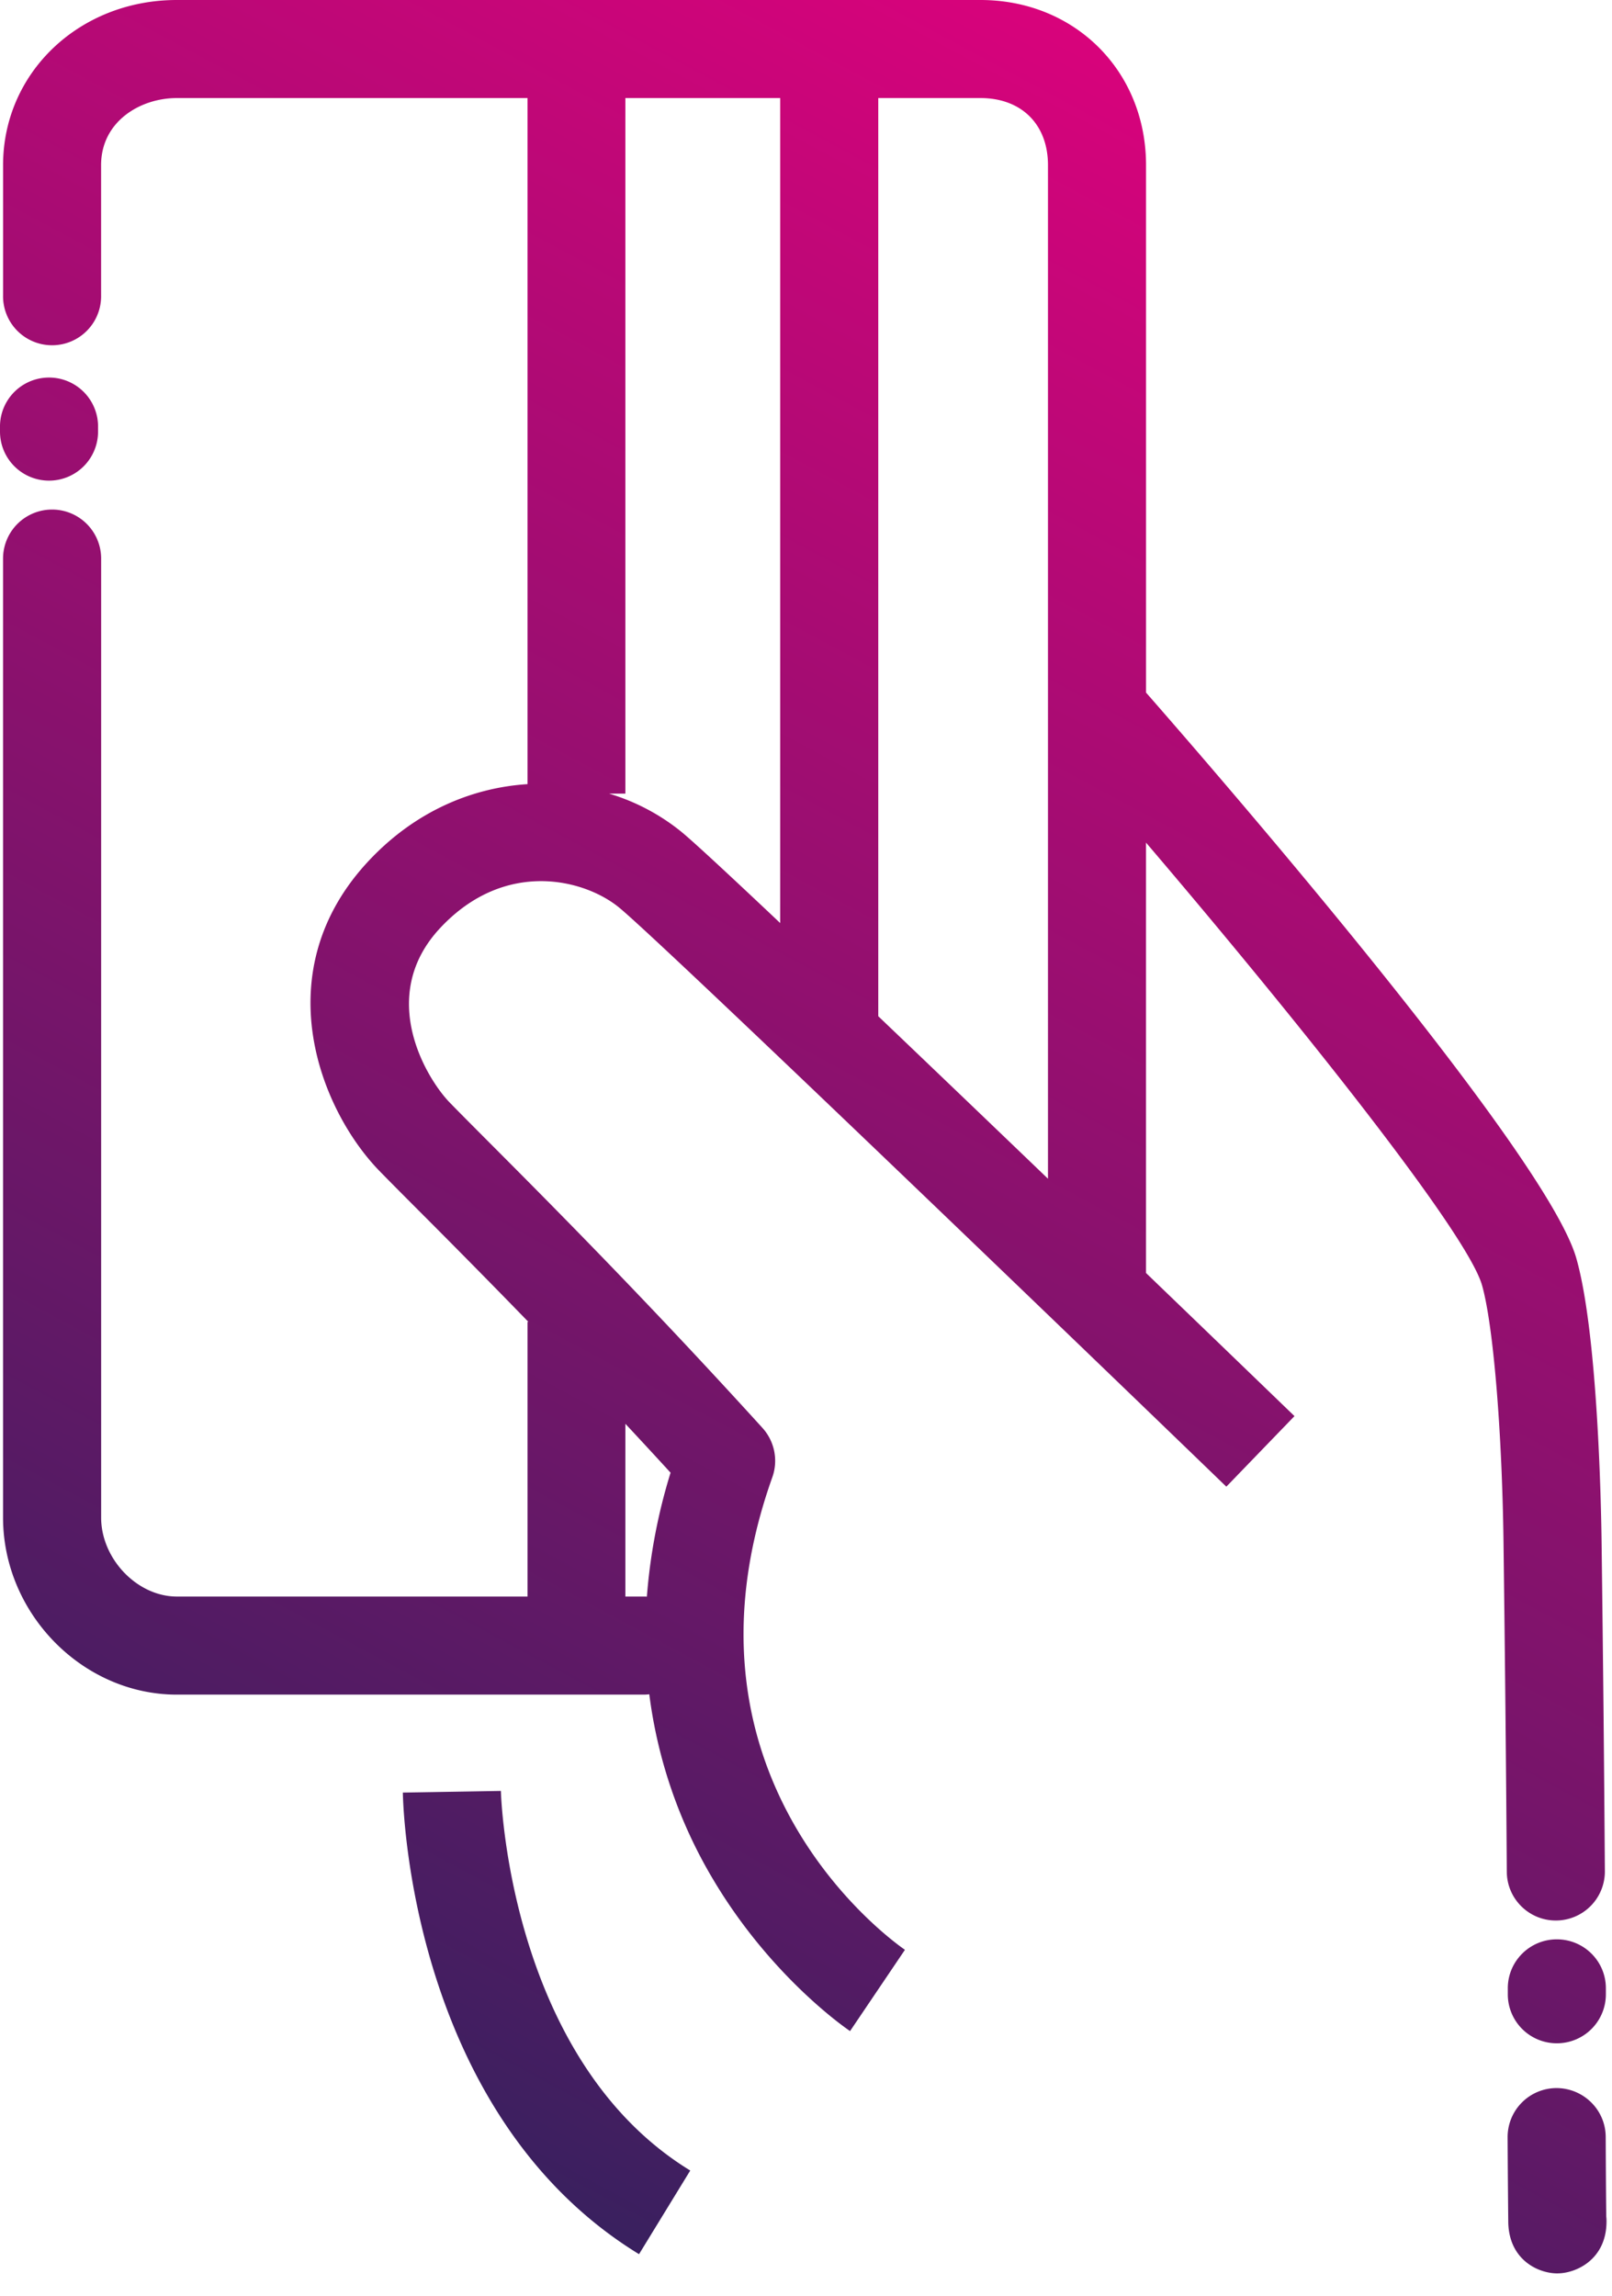 <svg xmlns="http://www.w3.org/2000/svg" xmlns:xlink="http://www.w3.org/1999/xlink" width="66" height="94"><defs><path id="1i0ia" d="M1154.907 1514.762c0-1.669-1.085-2.747-2.765-2.747h-4.183v37.595c2.217 2.115 4.641 4.438 6.948 6.653zm-17.302-2.747v28.48h-.668a8.625 8.625 0 0 1 2.971 1.572c.502.413 2.002 1.806 4.036 3.728v-33.78zm-18.366 0c-1.502 0-3.1.963-3.1 2.747v5.323a2.007 2.007 0 1 1-4.013 0v-5.323c0-3.792 3.124-6.762 7.113-6.762h32.903c3.865 0 6.78 2.907 6.78 6.762v21.596c3.218 3.675 16.395 18.9 17.615 23.155.883 3.082 1.018 10.185 1.036 11.577.063 4.896.105 9.067.135 13.524a2.008 2.008 0 0 1-1.994 2.022h-.014c-1.102 0-2-.89-2.007-1.994-.03-4.449-.072-8.612-.135-13.5-.06-4.593-.422-8.92-.881-10.523-.622-2.168-7.611-10.912-13.756-18.118v17.622c3.299 3.175 5.778 5.57 6.079 5.86l-2.79 2.889c-6.32-6.105-23.105-22.265-24.854-23.706-1.43-1.178-4.684-1.996-7.326.823-2.632 2.806-.556 6.188.379 7.151.375.387.906.919 1.567 1.583 2.43 2.438 6.497 6.518 11.24 11.742.498.549.654 1.326.405 2.023-4.428 12.433 5.025 19.07 5.43 19.347l-2.247 3.328c-.13-.088-3.208-2.185-5.589-6.18a19.625 19.625 0 0 1-2.631-7.61 2.029 2.029 0 0 1-.234.014h-19.11c-3.856 0-7.115-3.32-7.115-7.25v-39.265a2.008 2.008 0 1 1 4.016 0v39.264c0 1.693 1.477 3.235 3.1 3.235h14.358v-11.247h.034a444.326 444.326 0 0 0-4.5-4.567c-.678-.68-1.22-1.224-1.605-1.62-2.425-2.5-4.685-8.155-.427-12.695 1.901-2.027 4.233-2.992 6.498-3.135v-28.092zm19.11 61.356c.046 0 .092.001.136.004a23.15 23.15 0 0 1 .97-5.075 267.95 267.95 0 0 0-1.85-2.002v7.073zm37.415 27.714h-.003c-.791-.002-1.978-.56-2.008-2.092a647.806 647.806 0 0 1-.027-3.48 2.006 2.006 0 0 1 1.997-2.016c1.105 0 2.013.888 2.019 1.995.01 2.078.018 2.922.023 3.264.008.075.012.151.01.228-.014 1.531-1.24 2.1-2.011 2.1m-37.6-.786c-9.352-5.728-9.662-18.364-9.67-18.9l4.014-.068c.002.11.302 10.98 7.753 15.543zm-24.156-72.618a2.008 2.008 0 0 1-2.008-2.007v-.251a2.008 2.008 0 0 1 4.015 0v.25a2.008 2.008 0 0 1-2.007 2.008m61.733 63.983a2.005 2.005 0 0 1-2.007-2.003v-.25c0-1.107.899-2.003 2.007-2.003 1.11 0 2.008.896 2.008 2.002v.25a2.005 2.005 0 0 1-2.008 2.004"/><linearGradient id="1i0ib" x1="1120.24" x2="1170.17" y1="1601.09" y2="1508" gradientUnits="userSpaceOnUse"><stop offset="0" stop-color="#29235c"/><stop offset="1" stop-color="#e6007e"/></linearGradient></defs><use fill="url(#1i0ib)" xlink:href="#1i0ia" transform="translate(-1112 -1508)"/></svg>